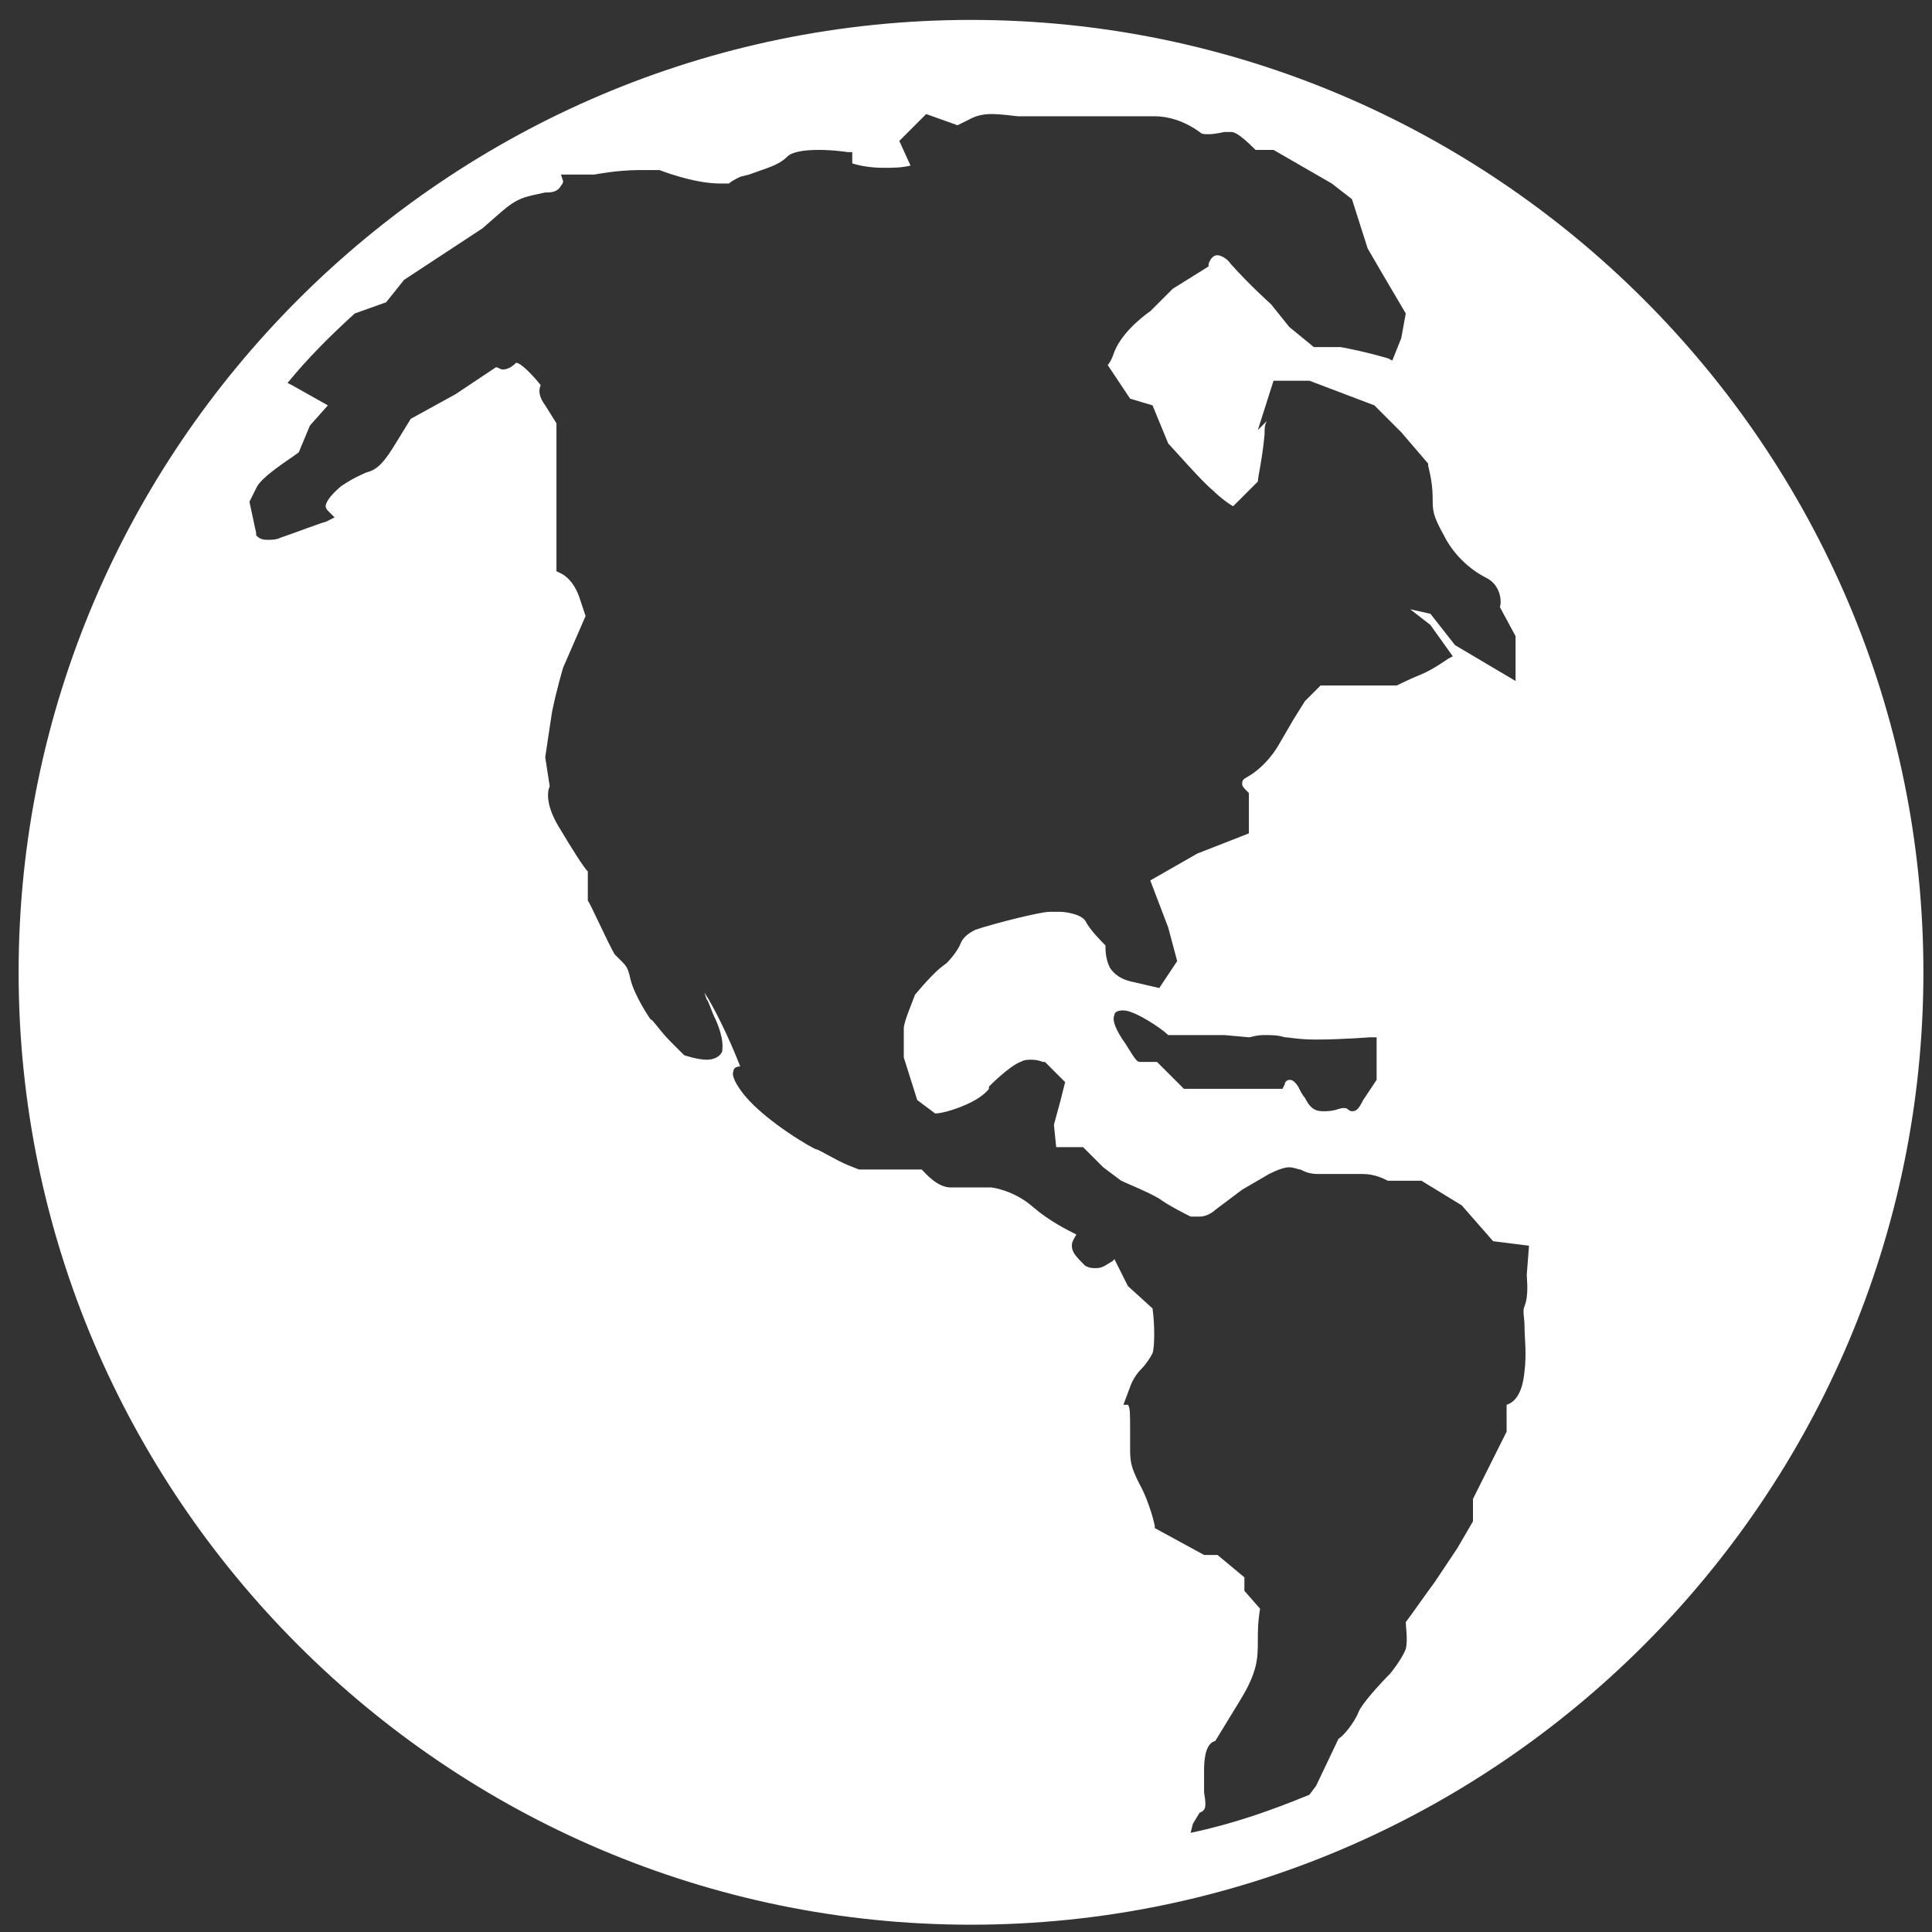 <svg width="71" height="71" viewBox="0 0 71 71" fill="none" xmlns="http://www.w3.org/2000/svg">
<rect x="0" y="0" width="71" height="71" fill="#333333" stroke="none"/>
<path d="M35.684 0.732C16.414 0.732 0.684 16.462 0.684 35.732C0.684 55.003 16.414 70.732 35.684 70.732C54.955 70.732 70.684 55.003 70.684 35.732C70.684 16.462 54.955 0.732 35.684 0.732ZM44.249 65.873C44.249 65.626 44.249 65.379 44.249 65.05C44.249 64.556 44.331 64.061 44.661 63.979L45.567 62.497C46.225 61.426 46.225 60.932 46.225 60.273C46.225 59.944 46.225 59.614 46.308 59.12L45.731 58.462V57.967L44.743 57.144H44.249L42.437 56.156V56.073C42.437 56.073 42.272 55.25 41.861 54.509C41.531 53.85 41.531 53.685 41.531 53.109C41.531 52.944 41.531 52.779 41.531 52.532C41.531 51.956 41.531 51.709 41.449 51.626H41.284L41.531 50.967C41.614 50.72 41.778 50.473 41.943 50.309C42.108 50.144 42.272 49.897 42.355 49.732C42.437 49.485 42.437 48.661 42.355 48.085L41.449 47.261L41.037 46.438C40.955 46.273 40.955 46.273 40.955 46.273L40.872 46.356C40.708 46.438 40.543 46.603 40.296 46.603C40.131 46.603 40.049 46.603 39.884 46.52C39.555 46.191 39.39 46.026 39.39 45.779C39.39 45.614 39.472 45.532 39.555 45.367C39.225 45.203 38.567 44.873 37.99 44.379C37.249 43.72 36.425 43.638 36.425 43.638H34.943C34.449 43.638 34.037 43.144 33.872 42.979H31.567L31.155 42.815C30.743 42.65 30.084 42.238 30.002 42.238C29.919 42.238 28.19 41.25 27.367 40.261C27.037 39.85 26.872 39.52 26.955 39.356C26.955 39.273 27.037 39.191 27.202 39.191C26.79 38.12 26.214 36.967 25.884 36.473L25.967 36.72C26.049 36.803 26.131 37.132 26.296 37.462C26.625 38.203 26.543 38.532 26.543 38.614C26.543 38.697 26.378 38.944 25.967 38.944C25.637 38.944 25.143 38.779 25.143 38.779L25.061 38.697L24.649 38.285C24.237 37.873 23.99 37.462 23.908 37.462C23.908 37.462 23.331 36.638 23.167 35.979C23.084 35.567 23.002 35.485 22.837 35.32C22.755 35.238 22.672 35.156 22.59 35.073C22.343 34.661 21.684 33.179 21.602 33.097V33.014V32.026C21.437 31.861 21.025 31.203 20.531 30.379C20.037 29.556 20.119 29.061 20.202 28.897L20.037 27.826L20.284 26.179C20.449 25.356 20.696 24.532 20.696 24.532L21.52 22.638L21.272 21.897C21.025 21.238 20.614 21.073 20.614 21.073L20.449 20.991V20.826V15.556L20.037 14.897C19.79 14.567 19.79 14.32 19.872 14.156C19.543 13.744 19.131 13.332 18.967 13.332C18.802 13.497 18.637 13.579 18.472 13.579C18.39 13.579 18.308 13.497 18.225 13.497L16.743 14.485L15.096 15.391L14.437 16.462C14.025 17.12 13.778 17.285 13.449 17.367C13.284 17.45 13.037 17.532 12.543 17.861C12.049 18.273 11.967 18.52 11.967 18.603C11.967 18.685 12.049 18.767 12.049 18.767L12.296 19.015L11.967 19.179C11.884 19.179 10.814 19.591 10.319 19.756C10.155 19.838 9.99 19.838 9.825 19.838C9.578 19.838 9.496 19.756 9.414 19.673V19.591L9.167 18.438L9.414 17.944C9.578 17.532 10.649 16.873 10.978 16.626L11.39 15.638L12.049 14.897L10.731 14.156L10.567 14.073C11.308 13.167 12.131 12.344 13.037 11.52L14.19 11.109L14.849 10.285L17.731 8.391L18.39 7.814C19.049 7.238 19.296 7.238 20.037 7.073H20.119C20.367 7.073 20.531 6.991 20.614 6.826C20.696 6.744 20.696 6.662 20.696 6.662L20.614 6.414H21.849C21.849 6.414 22.672 6.25 23.496 6.25H24.237C24.237 6.25 25.472 6.744 26.461 6.744C26.625 6.744 26.708 6.744 26.79 6.744C26.872 6.662 27.037 6.579 27.202 6.497L27.531 6.414C28.19 6.167 28.602 6.085 28.931 5.756C29.096 5.591 29.508 5.509 30.084 5.509C30.661 5.509 31.155 5.591 31.155 5.591H31.32V6.003C31.567 6.085 31.978 6.167 32.472 6.167C32.802 6.167 33.131 6.167 33.461 6.085L33.049 5.179L34.037 4.191L35.19 4.603L35.684 4.356C35.849 4.273 36.096 4.191 36.425 4.191C36.837 4.191 37.331 4.273 37.414 4.273H42.437C42.931 4.273 43.508 4.438 44.084 4.85C44.167 4.932 44.249 4.932 44.414 4.932C44.661 4.932 44.99 4.85 44.99 4.85H45.072H45.237C45.319 4.85 45.484 4.85 46.143 5.509H46.802L48.943 6.744L49.684 7.32L50.261 9.132L50.837 10.12L51.661 11.52L51.496 12.426L51.167 13.25L51.002 13.167C51.002 13.167 50.178 12.92 49.272 12.756H48.284L47.378 12.014L46.719 11.191C46.637 11.109 45.978 10.532 45.237 9.709C45.072 9.462 44.825 9.379 44.743 9.379C44.496 9.379 44.414 9.709 44.414 9.709V9.791L43.096 10.614L42.272 11.438C42.272 11.438 41.284 12.097 40.955 12.92C40.872 13.167 40.79 13.332 40.708 13.415L41.531 14.65L42.355 14.897L42.931 16.297C43.096 16.462 44.167 17.697 44.578 18.026C44.825 18.273 45.155 18.52 45.319 18.603L46.225 17.697C46.225 17.532 46.39 16.873 46.472 15.967C46.472 15.72 46.472 15.638 46.555 15.473L46.225 15.803L46.802 13.991H48.12L50.508 14.897L51.496 15.885L52.484 17.038V17.12C52.484 17.12 52.649 17.697 52.649 18.273C52.649 18.767 52.649 18.932 53.061 19.673C53.39 20.332 53.967 20.909 54.625 21.238C55.12 21.485 55.202 22.061 55.12 22.309L55.696 23.379V25.026L53.472 23.709L52.567 22.556L51.825 22.391L52.567 22.967L53.39 24.12L53.225 24.203C53.225 24.203 52.649 24.614 52.237 24.779C51.825 24.944 51.331 25.191 51.331 25.191H51.249H48.531L47.955 25.767L47.543 26.426L46.967 27.415C46.967 27.415 46.555 28.156 45.814 28.567C45.649 28.65 45.649 28.732 45.649 28.814C45.649 28.897 45.731 28.979 45.814 29.061L45.896 29.144V30.626L44.002 31.367L42.272 32.356L42.931 34.085L43.261 35.32L42.602 36.309L41.531 36.062C41.202 35.979 40.955 35.815 40.79 35.567C40.625 35.238 40.625 34.909 40.625 34.744C40.461 34.579 40.049 34.167 39.884 33.838C39.719 33.591 39.143 33.509 38.978 33.509H38.567C38.237 33.509 36.59 33.92 35.849 34.167C35.52 34.332 35.355 34.497 35.272 34.744C35.19 34.909 35.025 35.156 34.778 35.403C34.284 35.732 33.708 36.473 33.625 36.556C33.543 36.803 33.214 37.544 33.214 37.791V38.861L33.708 40.426L34.367 40.92C34.614 40.92 35.19 40.756 35.684 40.509C36.178 40.261 36.343 40.014 36.343 40.014V39.932C36.425 39.85 37.084 39.191 37.496 39.026C37.661 38.944 37.743 38.944 37.908 38.944C38.155 38.944 38.319 39.026 38.319 39.026H38.402L39.143 39.767L38.978 40.426L38.731 41.332L38.814 42.156H39.802L40.543 42.897L41.202 43.391C41.367 43.473 42.19 43.803 42.602 44.05C42.931 44.297 43.59 44.626 43.755 44.709H44.084C44.414 44.709 44.661 44.462 44.661 44.462L45.649 43.72L46.637 43.144C46.967 42.979 47.214 42.897 47.378 42.897C47.543 42.897 47.708 42.979 47.79 42.979C47.955 43.062 48.12 43.144 48.449 43.144H50.096C50.508 43.144 50.837 43.309 51.002 43.391H52.237L53.719 44.297L54.872 45.614L56.19 45.779L56.108 46.85C56.108 47.014 56.19 47.591 56.025 48.003C55.943 48.167 56.025 48.414 56.025 48.744C56.025 49.156 56.108 49.732 56.025 50.391C55.943 51.297 55.614 51.544 55.367 51.626V52.614L54.131 55.085V55.909L53.555 56.897L52.731 58.132C52.484 58.462 51.908 59.285 51.661 59.614C51.661 59.779 51.743 60.273 51.661 60.603C51.496 61.014 51.084 61.509 51.084 61.509C50.672 61.92 50.014 62.661 49.931 62.909C49.767 63.32 49.355 63.815 49.19 63.897L48.367 65.626L48.12 65.956C46.719 66.532 45.319 67.026 43.755 67.356L43.837 67.026L44.084 66.615C44.331 66.532 44.331 66.367 44.249 65.873ZM50.59 38.12V39.685L50.096 40.426C49.931 40.756 49.849 40.838 49.684 40.838C49.602 40.838 49.52 40.756 49.52 40.756C49.52 40.756 49.437 40.673 49.19 40.756C48.943 40.838 48.778 40.838 48.614 40.838C48.284 40.838 48.12 40.673 47.955 40.344C47.872 40.261 47.79 40.097 47.708 39.932C47.543 39.685 47.461 39.685 47.378 39.685C47.296 39.685 47.214 39.767 47.214 39.85L47.131 40.014H43.508L42.52 39.026H41.943C41.778 39.026 41.778 39.026 41.367 38.367C40.955 37.791 40.872 37.462 40.955 37.297C40.955 37.215 41.037 37.132 41.284 37.132C41.696 37.132 42.684 37.791 42.931 38.038H43.425C44.002 38.038 44.167 38.038 44.167 38.038H44.99L45.896 38.12C45.978 38.12 46.143 38.038 46.472 38.038C46.719 38.038 46.967 38.038 47.214 38.12C47.378 38.12 47.708 38.203 48.367 38.203C49.272 38.203 50.343 38.12 50.343 38.12H50.59Z" fill="white"></path>
</svg>
